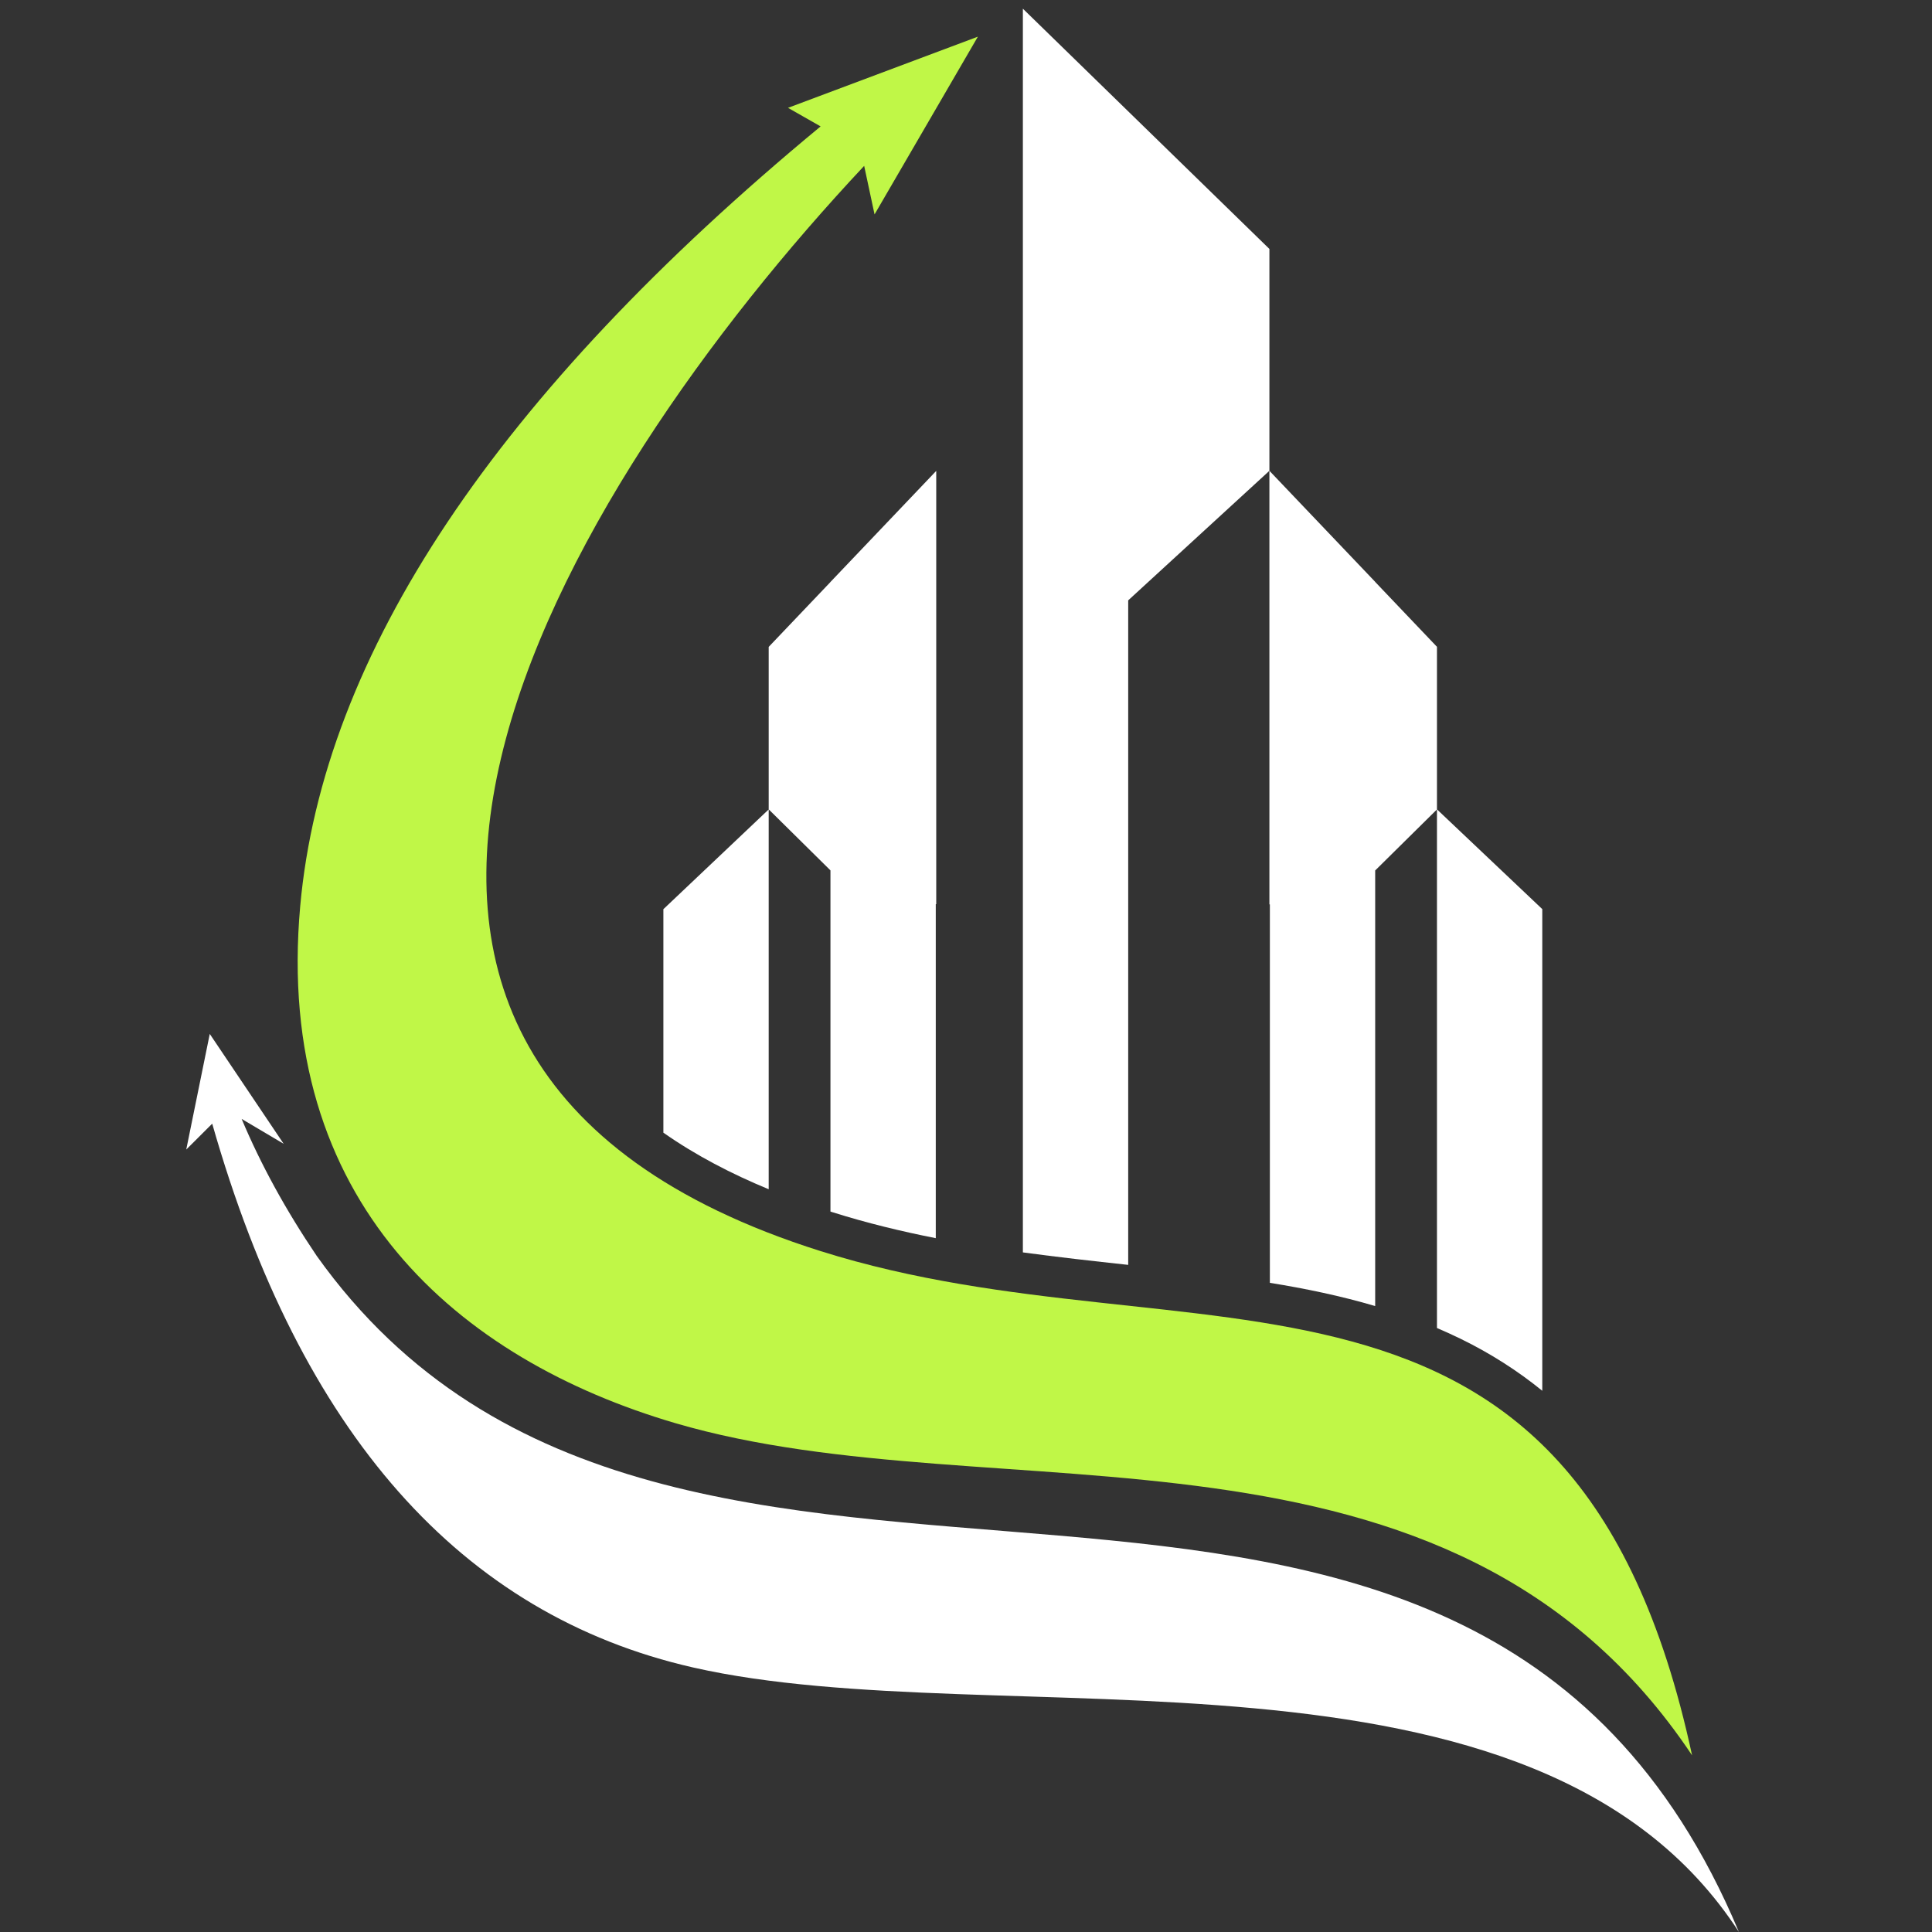 <svg xmlns="http://www.w3.org/2000/svg" xmlns:xlink="http://www.w3.org/1999/xlink" width="500" zoomAndPan="magnify" viewBox="0 0 375 375" height="500" preserveAspectRatio="xMidYMid meet" version="1.0"><rect x="0" y="0" width="375" height="375" fill="#333333" stroke="none"/><defs><clipPath id="8bc80ab9fa"><path d="M 36.137 200 L 337.637 200 L 337.637 375 L 36.137 375 Z M 36.137 200 " clip-rule="nonzero"/></clipPath><clipPath id="8580914edf"><path d="M 198 1.688 L 300 1.688 L 300 270 L 198 270 Z M 198 1.688 " clip-rule="nonzero"/></clipPath></defs><path fill="#c0f747" d="M 328.426 340.684 C 305.457 234.141 231.695 265.688 159.281 242.84 C 41.527 205.688 108.777 95.113 167.734 32.195 C 169.078 38.473 169.75 41.617 169.75 41.617 C 183.121 18.613 189.805 7.117 189.805 7.117 C 165.242 16.312 152.953 20.93 152.953 20.93 C 157.18 23.332 159.281 24.535 159.281 24.535 C 96.348 76.562 62.676 127.012 58.273 175.855 C 53.094 233.414 89.133 263.902 131.059 276.227 C 193.676 294.617 281.246 270.02 328.426 340.703 Z M 328.426 340.684 " fill-opacity="1" fill-rule="evenodd"/><g clip-path="url(#8bc80ab9fa)"><path fill="#ffffff" d="M 337.535 375.023 C 283.934 247.172 130.973 341.375 61.457 243.742 C 55.461 234.863 50.617 226.023 46.902 217.18 C 52.332 220.398 55.055 222.008 55.055 222.008 C 45.488 207.793 40.715 200.684 40.715 200.684 C 37.672 215.645 36.152 223.125 36.152 223.125 C 39.512 219.762 41.191 218.102 41.191 218.102 C 58.328 278.207 89.449 313.398 134.527 323.656 C 193.836 337.148 298.152 314.176 337.551 375.043 Z M 337.535 375.023 " fill-opacity="1" fill-rule="evenodd"/></g><g clip-path="url(#8580914edf)"><path fill="#ffffff" d="M 299.355 176.457 L 299.355 269.949 C 294.633 266.113 289.363 262.715 283.457 259.836 C 281.953 259.109 280.449 258.418 278.914 257.766 L 278.914 157.109 L 266.922 168.957 L 266.922 253.504 C 260.258 251.539 253.395 250.109 246.48 248.996 L 246.48 175.535 L 246.391 175.535 L 246.391 91.379 L 218.984 116.527 L 218.984 245.512 C 212.141 244.77 205.332 244.008 198.539 243.09 L 198.539 1.688 L 246.391 48.32 L 246.391 91.379 L 266.906 112.918 L 266.922 112.918 L 266.922 112.953 L 278.914 125.547 L 278.914 157.094 Z M 299.355 176.457 " fill-opacity="1" fill-rule="evenodd"/></g><path fill="#ffffff" d="M 128.762 176.457 L 128.762 219.852 C 135.039 224.254 142.004 227.863 149.203 230.832 L 149.203 157.094 L 161.191 168.941 L 161.191 235.164 L 161.652 235.309 C 168.266 237.395 174.934 239.004 181.633 240.328 L 181.633 175.5 L 181.723 175.5 L 181.723 91.398 L 161.211 112.938 L 161.191 112.938 L 161.191 112.973 L 149.203 125.562 L 149.203 157.109 L 128.762 176.473 Z M 128.762 176.457 " fill-opacity="1" fill-rule="evenodd"/></svg>